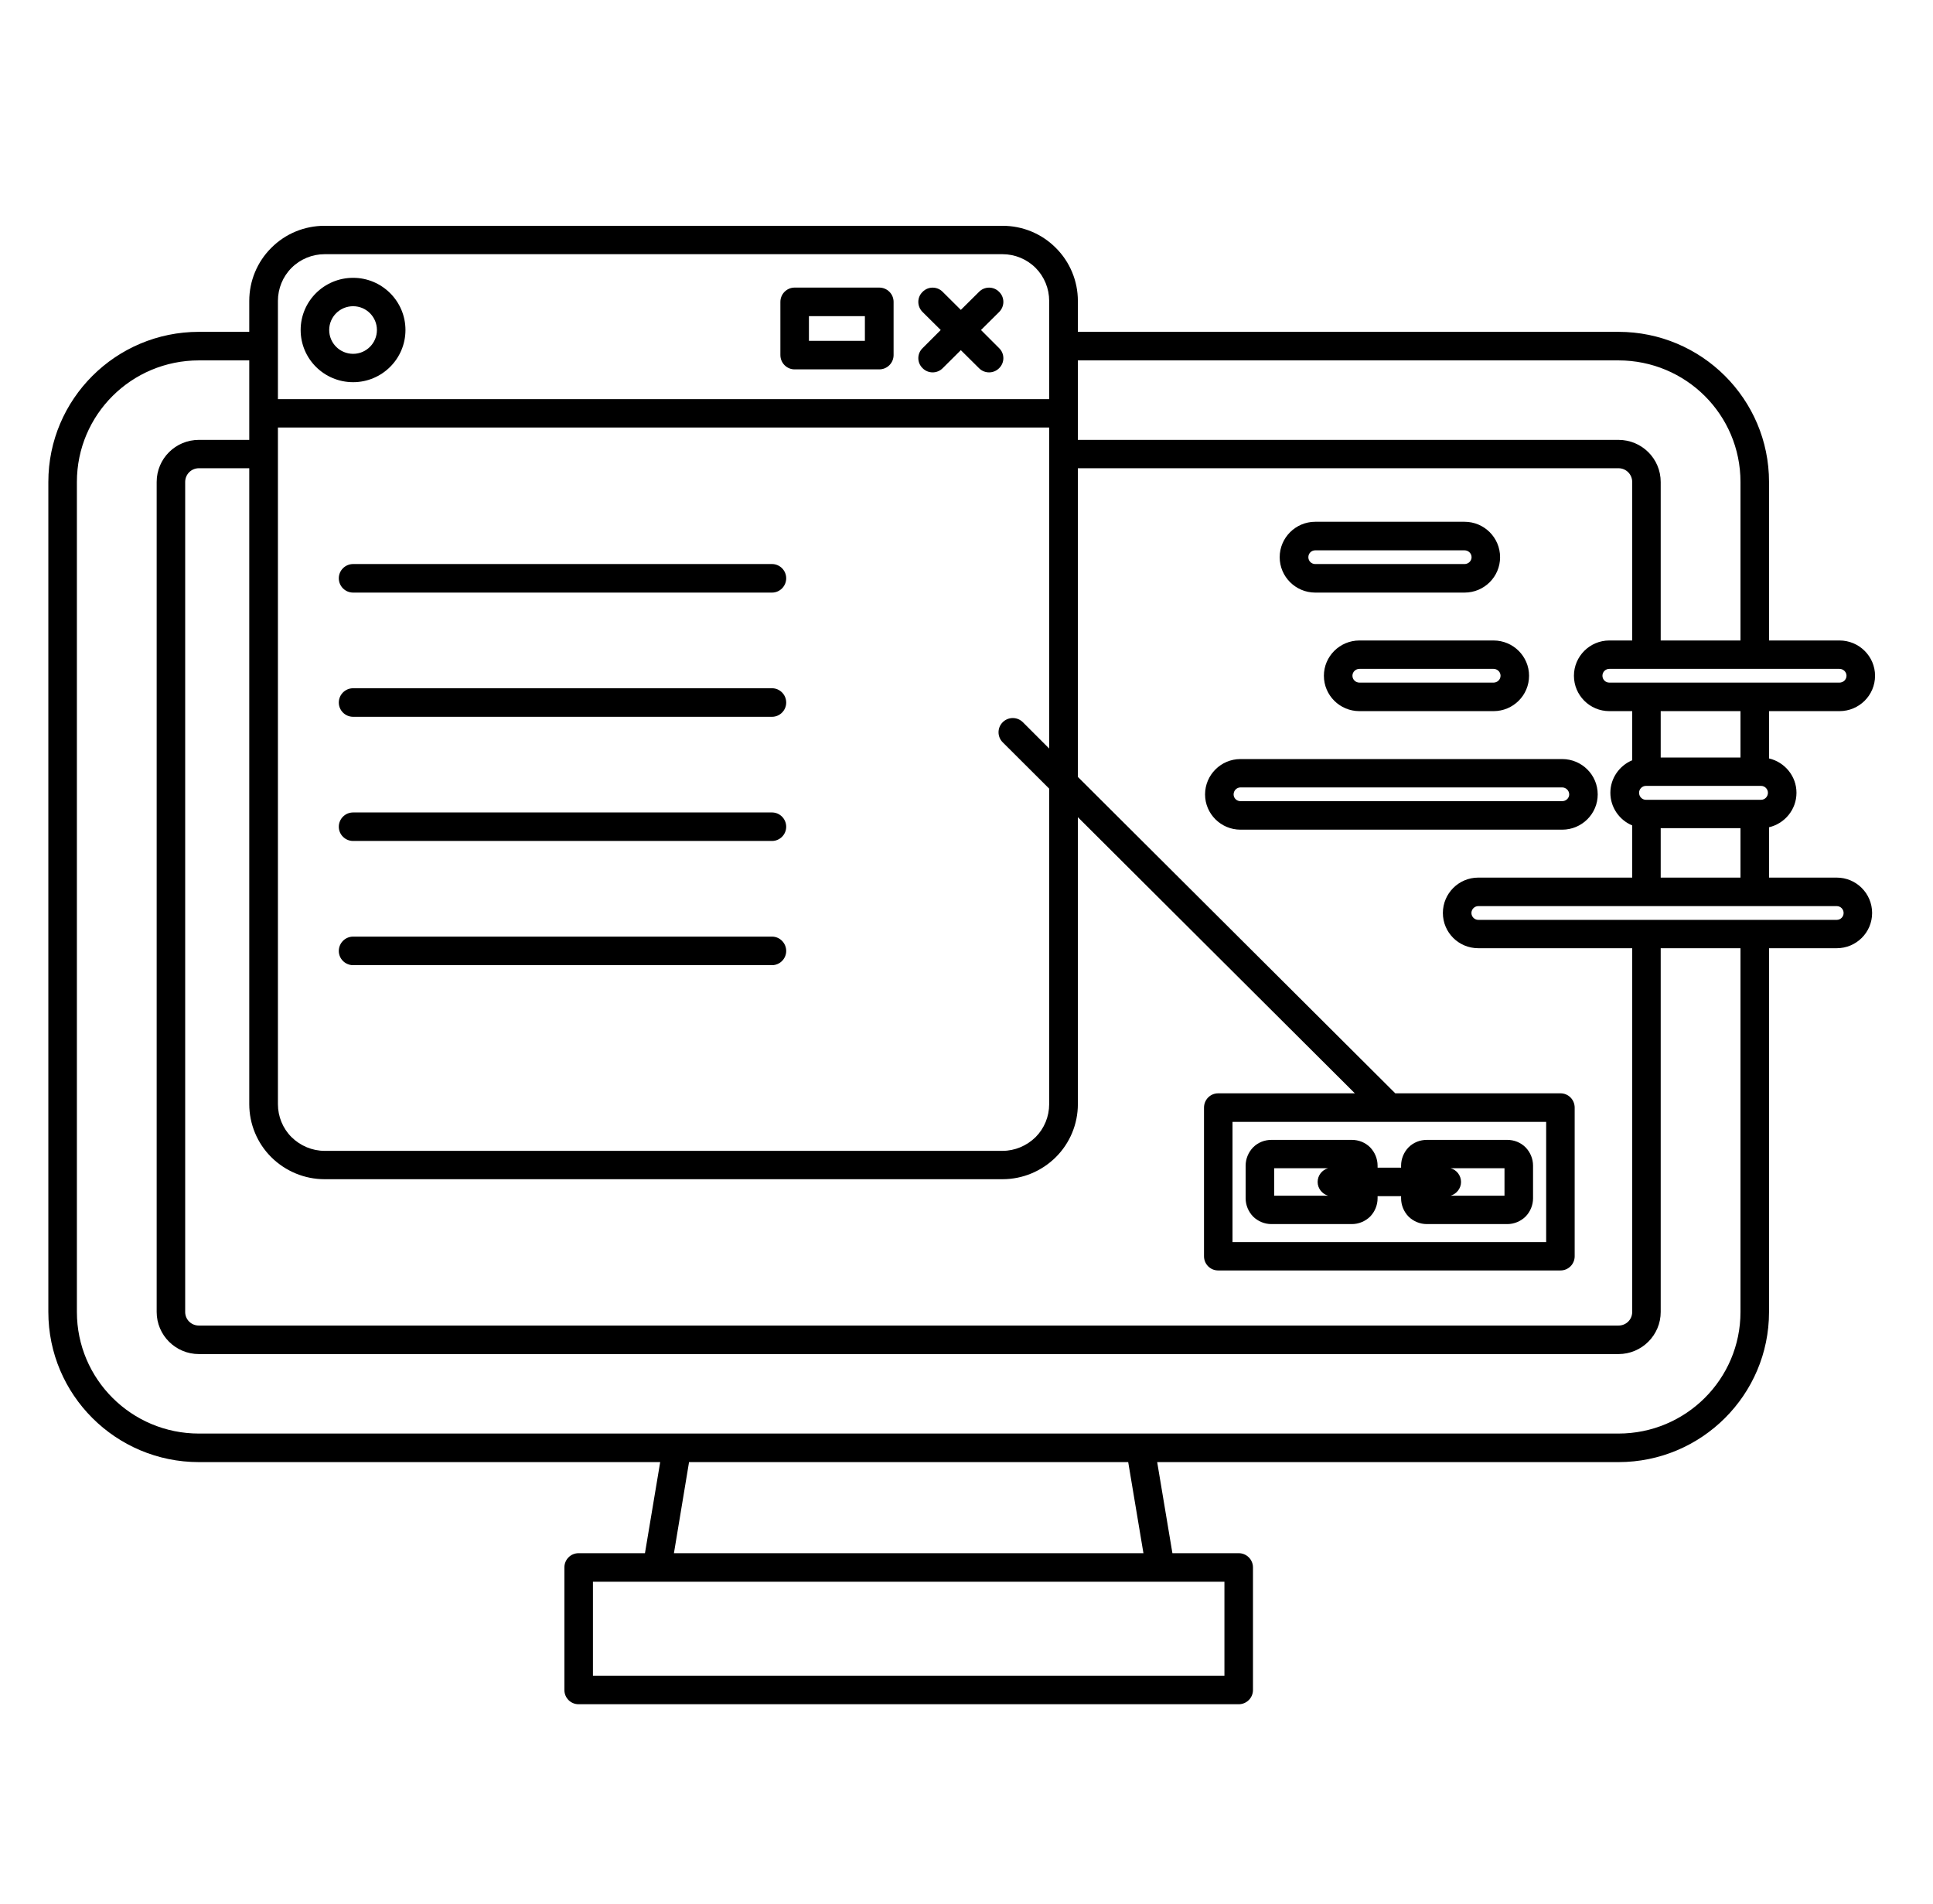 <svg xmlns="http://www.w3.org/2000/svg" xmlns:xlink="http://www.w3.org/1999/xlink" width="66" zoomAndPan="magnify" viewBox="0 0 49.5 48.75" height="65" preserveAspectRatio="xMidYMid meet" version="1.0"><defs><clipPath id="0f3366859f"><path d="M 1.238 5.77 L 48.016 5.77 L 48.016 43.637 L 1.238 43.637 Z M 1.238 5.77 " clip-rule="nonzero"/></clipPath></defs><g clip-path="url(#0f3366859f)"><path fill="#000000" d="M 16.906 37.434 L 5.094 37.434 C 2.965 37.434 1.238 35.711 1.238 33.59 L 1.238 12.34 C 1.238 10.219 2.965 8.496 5.094 8.496 L 6.383 8.496 L 6.383 7.703 C 6.383 7.195 6.586 6.703 6.949 6.344 C 7.312 5.98 7.801 5.781 8.312 5.781 L 25.672 5.781 C 26.184 5.781 26.672 5.98 27.035 6.344 C 27.398 6.703 27.602 7.195 27.602 7.703 L 27.602 8.496 L 41.445 8.496 C 43.574 8.496 45.301 10.219 45.301 12.34 L 45.301 16.398 L 47.105 16.398 C 47.609 16.398 48.016 16.805 48.016 17.301 C 48.016 17.801 47.609 18.207 47.105 18.207 L 45.301 18.207 L 45.301 19.418 C 45.703 19.512 46.004 19.871 46.004 20.297 C 46.004 20.727 45.703 21.086 45.301 21.18 L 45.301 22.469 L 47.035 22.469 C 47.535 22.469 47.941 22.875 47.941 23.375 C 47.941 23.875 47.535 24.277 47.035 24.277 L 45.301 24.277 L 45.301 33.59 C 45.301 35.711 43.574 37.434 41.445 37.434 L 29.633 37.434 L 30.023 39.766 L 31.723 39.766 C 31.922 39.766 32.086 39.93 32.086 40.129 L 32.086 43.27 C 32.086 43.469 31.922 43.633 31.723 43.633 L 14.816 43.633 C 14.613 43.633 14.453 43.469 14.453 43.27 L 14.453 40.129 C 14.453 39.93 14.613 39.766 14.816 39.766 L 16.516 39.766 Z M 6.383 9.227 L 5.094 9.227 C 3.367 9.227 1.969 10.617 1.969 12.34 L 1.969 33.59 C 1.969 35.309 3.367 36.703 5.094 36.703 L 17.332 36.703 C 17.336 36.703 17.34 36.703 17.344 36.703 L 29.195 36.703 C 29.199 36.703 29.203 36.703 29.207 36.703 L 41.445 36.703 C 43.172 36.703 44.57 35.309 44.57 33.59 L 44.57 24.277 L 42.527 24.277 L 42.527 33.59 C 42.527 34.184 42.043 34.668 41.445 34.668 L 5.094 34.668 C 4.496 34.668 4.012 34.184 4.012 33.59 L 4.012 12.34 C 4.012 11.742 4.496 11.262 5.094 11.262 L 6.383 11.262 Z M 27.602 9.227 L 27.602 11.262 L 41.445 11.262 C 42.043 11.262 42.527 11.742 42.527 12.34 L 42.527 16.398 L 44.57 16.398 L 44.57 12.34 C 44.57 10.617 43.172 9.227 41.445 9.227 Z M 26.867 10.219 L 26.867 7.703 C 26.867 7.387 26.742 7.082 26.52 6.859 C 26.293 6.633 25.988 6.508 25.672 6.508 L 8.312 6.508 C 7.996 6.508 7.691 6.633 7.465 6.859 C 7.242 7.082 7.117 7.387 7.117 7.703 L 7.117 10.219 Z M 44.57 18.207 L 42.527 18.207 L 42.527 19.395 L 44.57 19.395 Z M 41.797 18.207 L 41.211 18.207 C 40.711 18.207 40.305 17.801 40.305 17.301 C 40.305 16.805 40.711 16.398 41.211 16.398 L 41.797 16.398 L 41.797 12.34 C 41.797 12.145 41.641 11.988 41.445 11.988 L 27.602 11.988 L 27.602 19.891 L 35.73 27.992 L 39.961 27.992 C 40.164 27.992 40.324 28.156 40.324 28.359 L 40.324 32.164 C 40.324 32.363 40.164 32.527 39.961 32.527 L 31.195 32.527 C 30.992 32.527 30.832 32.363 30.832 32.164 L 30.832 28.359 C 30.832 28.156 30.992 27.992 31.195 27.992 L 34.695 27.992 L 27.602 20.922 L 27.602 28.27 C 27.602 28.777 27.398 29.27 27.035 29.629 C 26.672 29.988 26.184 30.191 25.672 30.191 L 8.312 30.191 C 7.801 30.191 7.312 29.988 6.949 29.629 C 6.586 29.27 6.383 28.777 6.383 28.27 L 6.383 11.988 L 5.094 11.988 C 4.898 11.988 4.742 12.145 4.742 12.34 L 4.742 33.59 C 4.742 33.785 4.898 33.938 5.094 33.938 L 41.445 33.938 C 41.641 33.938 41.797 33.785 41.797 33.59 L 41.797 24.277 L 37.855 24.277 C 37.355 24.277 36.949 23.875 36.949 23.375 C 36.949 22.875 37.355 22.469 37.855 22.469 L 41.797 22.469 L 41.797 21.133 C 41.469 20.996 41.238 20.672 41.238 20.297 C 41.238 19.926 41.469 19.602 41.797 19.465 Z M 44.57 21.203 L 42.527 21.203 L 42.527 22.469 L 44.57 22.469 Z M 31.355 40.496 L 15.184 40.496 L 15.184 42.902 L 31.355 42.902 Z M 23.27 39.766 C 23.27 39.766 29.281 39.766 29.281 39.766 L 28.891 37.434 L 17.645 37.434 L 17.258 39.766 Z M 7.117 10.945 L 7.117 28.27 C 7.117 28.586 7.242 28.891 7.465 29.113 C 7.691 29.336 7.996 29.465 8.312 29.465 L 25.672 29.465 C 25.988 29.465 26.293 29.336 26.52 29.113 C 26.742 28.891 26.867 28.586 26.867 28.27 L 26.867 20.191 L 25.676 19.004 C 25.535 18.863 25.535 18.633 25.676 18.492 C 25.82 18.348 26.051 18.348 26.195 18.492 L 26.867 19.164 L 26.867 10.945 Z M 24.09 8.449 L 23.625 7.988 C 23.48 7.844 23.48 7.613 23.625 7.473 C 23.766 7.328 24 7.328 24.141 7.473 L 24.605 7.934 L 25.07 7.473 C 25.211 7.328 25.445 7.328 25.586 7.473 C 25.73 7.613 25.73 7.844 25.586 7.988 L 25.121 8.449 L 25.586 8.914 C 25.73 9.055 25.73 9.285 25.586 9.426 C 25.445 9.57 25.211 9.57 25.07 9.426 L 24.605 8.965 L 24.141 9.426 C 24 9.57 23.766 9.57 23.625 9.426 C 23.48 9.285 23.48 9.055 23.625 8.914 Z M 9.043 7.113 C 9.781 7.113 10.383 7.711 10.383 8.449 C 10.383 9.188 9.781 9.785 9.043 9.785 C 8.301 9.785 7.699 9.188 7.699 8.449 C 7.699 7.711 8.301 7.113 9.043 7.113 Z M 9.043 7.84 C 8.703 7.84 8.43 8.113 8.43 8.449 C 8.43 8.785 8.703 9.059 9.043 9.059 C 9.379 9.059 9.652 8.785 9.652 8.449 C 9.652 8.113 9.379 7.84 9.043 7.84 Z M 22.883 7.73 L 22.883 9.09 C 22.883 9.293 22.719 9.457 22.516 9.457 L 20.348 9.457 C 20.148 9.457 19.984 9.293 19.984 9.09 L 19.984 7.73 C 19.984 7.527 20.148 7.363 20.348 7.363 L 22.516 7.363 C 22.719 7.363 22.883 7.527 22.883 7.73 Z M 22.148 8.094 C 22.148 8.094 20.715 8.094 20.715 8.094 L 20.715 8.727 C 20.715 8.727 22.148 8.727 22.148 8.727 Z M 41.211 17.477 L 47.105 17.477 C 47.203 17.477 47.285 17.398 47.285 17.301 C 47.285 17.203 47.203 17.125 47.105 17.125 L 41.211 17.125 C 41.113 17.125 41.035 17.203 41.035 17.301 C 41.035 17.398 41.113 17.477 41.211 17.477 Z M 42.148 20.477 L 45.098 20.477 C 45.195 20.477 45.273 20.395 45.273 20.297 C 45.273 20.203 45.195 20.121 45.098 20.121 L 42.148 20.121 C 42.051 20.121 41.973 20.203 41.973 20.297 C 41.973 20.395 42.051 20.477 42.148 20.477 Z M 37.855 23.551 L 47.035 23.551 C 47.133 23.551 47.211 23.473 47.211 23.375 C 47.211 23.277 47.133 23.199 47.035 23.199 L 37.855 23.199 C 37.762 23.199 37.68 23.277 37.68 23.375 C 37.68 23.473 37.762 23.551 37.855 23.551 Z M 33.68 15.172 C 33.18 15.172 32.77 14.766 32.77 14.266 C 32.77 13.766 33.18 13.359 33.68 13.359 L 37.504 13.359 C 38.008 13.359 38.414 13.766 38.414 14.266 C 38.414 14.766 38.008 15.172 37.504 15.172 Z M 33.68 14.441 L 37.504 14.441 C 37.602 14.441 37.684 14.363 37.684 14.266 C 37.684 14.168 37.602 14.09 37.504 14.09 L 33.68 14.09 C 33.582 14.09 33.504 14.168 33.504 14.266 C 33.504 14.363 33.582 14.441 33.68 14.441 Z M 31.766 21.242 C 31.266 21.242 30.859 20.836 30.859 20.34 C 30.859 19.84 31.266 19.434 31.766 19.434 L 40.004 19.434 C 40.508 19.434 40.914 19.84 40.914 20.34 C 40.914 20.836 40.508 21.242 40.004 21.242 Z M 31.766 20.512 L 40.004 20.512 C 40.102 20.512 40.184 20.434 40.184 20.34 C 40.184 20.242 40.102 20.16 40.004 20.16 L 31.766 20.16 C 31.668 20.16 31.59 20.242 31.59 20.34 C 31.59 20.434 31.668 20.512 31.766 20.512 Z M 34.812 18.207 C 34.309 18.207 33.902 17.801 33.902 17.301 C 33.902 16.805 34.309 16.398 34.812 16.398 L 38.246 16.398 C 38.75 16.398 39.156 16.805 39.156 17.301 C 39.156 17.801 38.75 18.207 38.246 18.207 Z M 34.812 17.477 L 38.246 17.477 C 38.344 17.477 38.426 17.398 38.426 17.301 C 38.426 17.203 38.344 17.125 38.246 17.125 L 34.812 17.125 C 34.715 17.125 34.633 17.203 34.633 17.301 C 34.633 17.398 34.715 17.477 34.812 17.477 Z M 9.043 15.172 C 8.84 15.172 8.676 15.008 8.676 14.805 C 8.676 14.605 8.84 14.441 9.043 14.441 L 19.77 14.441 C 19.969 14.441 20.133 14.605 20.133 14.805 C 20.133 15.008 19.969 15.172 19.77 15.172 Z M 9.043 21.531 C 8.84 21.531 8.676 21.367 8.676 21.168 C 8.676 20.965 8.84 20.801 9.043 20.801 L 19.77 20.801 C 19.969 20.801 20.133 20.965 20.133 21.168 C 20.133 21.367 19.969 21.531 19.77 21.531 Z M 9.043 24.711 C 8.84 24.711 8.676 24.547 8.676 24.348 C 8.676 24.145 8.84 23.98 9.043 23.98 L 19.77 23.98 C 19.969 23.98 20.133 24.145 20.133 24.348 C 20.133 24.547 19.969 24.711 19.77 24.711 Z M 9.043 18.352 C 8.84 18.352 8.676 18.188 8.676 17.988 C 8.676 17.785 8.84 17.621 9.043 17.621 L 19.77 17.621 C 19.969 17.621 20.133 17.785 20.133 17.988 C 20.133 18.188 19.969 18.352 19.77 18.352 Z M 39.594 28.723 L 31.562 28.723 C 31.562 28.723 31.562 31.801 31.562 31.801 L 39.594 31.801 Z M 35.277 30.625 L 35.277 30.68 C 35.277 30.855 35.207 31.023 35.086 31.148 C 34.961 31.27 34.793 31.34 34.617 31.34 L 32.559 31.34 C 32.383 31.34 32.215 31.27 32.09 31.148 C 31.969 31.023 31.898 30.855 31.898 30.68 L 31.898 29.844 C 31.898 29.668 31.969 29.5 32.09 29.375 C 32.215 29.25 32.383 29.184 32.559 29.184 L 34.617 29.184 C 34.793 29.184 34.961 29.25 35.086 29.375 C 35.207 29.5 35.277 29.668 35.277 29.844 L 35.277 29.895 L 35.879 29.895 L 35.879 29.844 C 35.879 29.668 35.949 29.5 36.07 29.375 C 36.195 29.25 36.363 29.184 36.539 29.184 L 38.598 29.184 C 38.773 29.184 38.941 29.25 39.066 29.375 C 39.188 29.5 39.258 29.668 39.258 29.844 L 39.258 30.68 C 39.258 30.855 39.188 31.023 39.066 31.148 C 38.941 31.27 38.773 31.34 38.598 31.34 L 36.539 31.34 C 36.363 31.34 36.195 31.27 36.07 31.148 C 35.949 31.023 35.879 30.855 35.879 30.68 L 35.879 30.625 Z M 34.008 29.91 L 32.629 29.91 L 32.629 30.613 L 34.008 30.613 C 33.855 30.566 33.742 30.426 33.742 30.262 C 33.742 30.094 33.855 29.953 34.008 29.91 Z M 37.148 30.613 L 38.527 30.613 L 38.527 29.91 L 37.148 29.91 C 37.301 29.953 37.414 30.094 37.414 30.262 C 37.414 30.426 37.301 30.566 37.148 30.613 Z M 37.148 30.613 " fill-opacity="1" fill-rule="evenodd"/></g></svg>